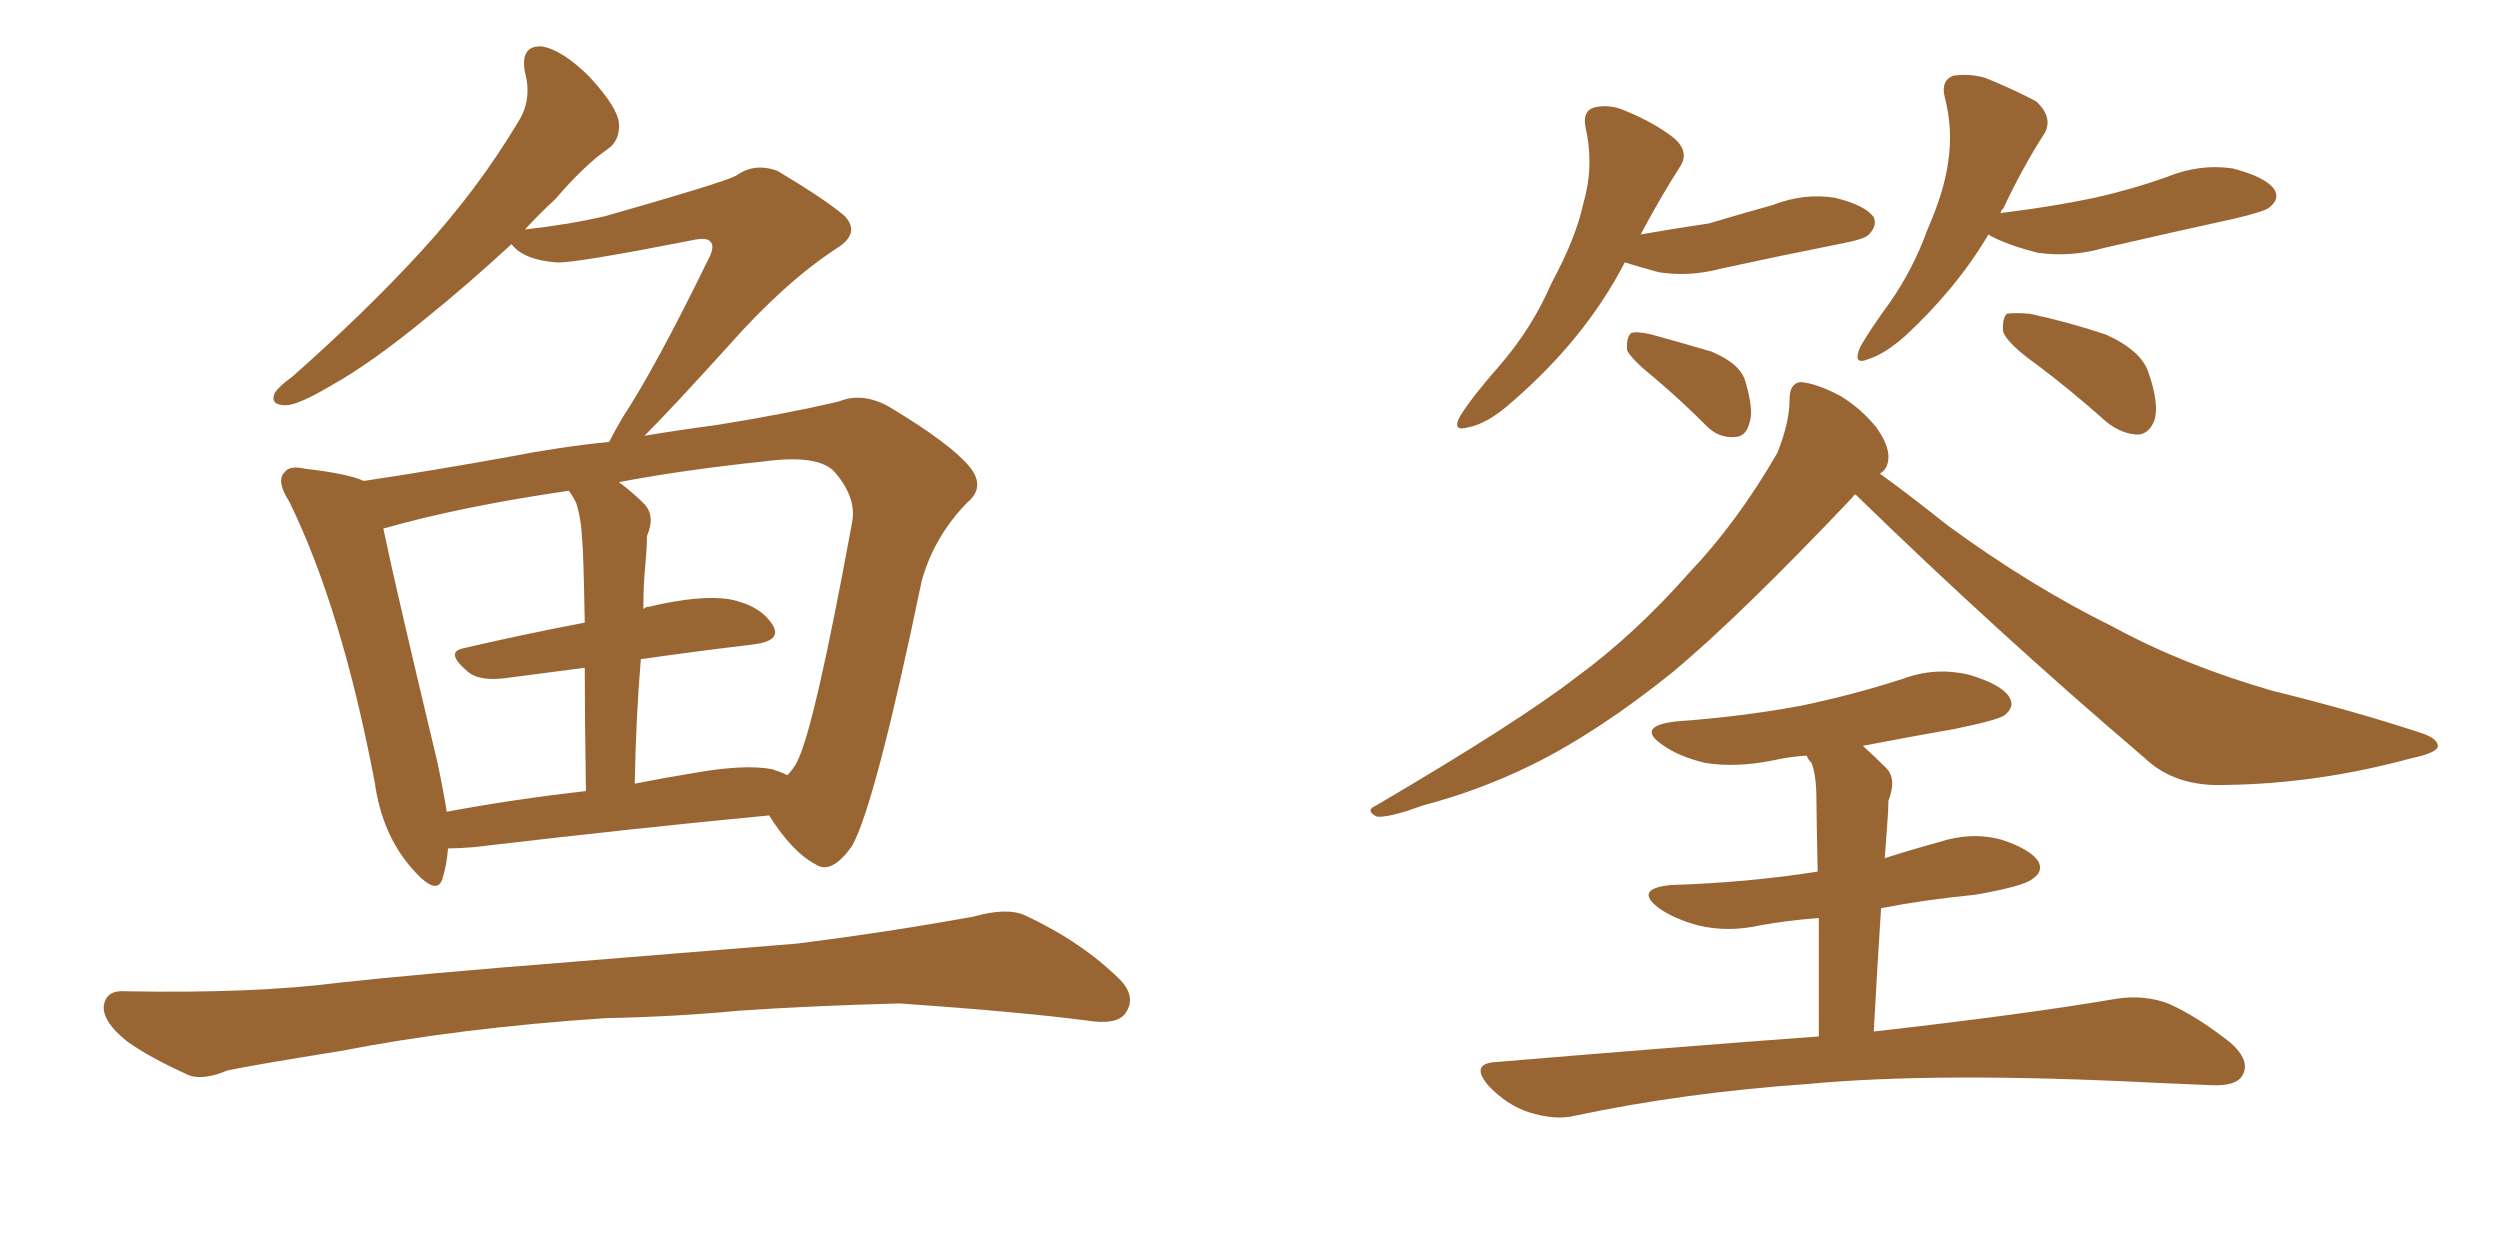 <svg xmlns="http://www.w3.org/2000/svg" xmlns:xlink="http://www.w3.org/1999/xlink" width="300" height="150"><path fill="#996633" padding="10" d="M53.76 101.81L53.76 101.81Q53.61 103.71 53.17 105.18L53.17 105.18Q52.59 107.81 49.51 104.30L49.51 104.30Q45.85 100.20 44.97 93.90L44.97 93.90Q41.02 73.10 34.72 60.21L34.72 60.21Q33.11 57.71 34.13 56.69L34.13 56.69Q34.72 55.81 36.62 56.25L36.62 56.25Q41.75 56.84 43.65 57.71L43.65 57.71Q51.56 56.54 61.23 54.79L61.23 54.79Q67.24 53.61 73.10 53.03L73.10 53.03Q73.68 51.86 74.71 50.10L74.71 50.10Q78.66 44.09 84.96 31.20L84.96 31.20Q85.84 29.59 85.25 29.00L85.25 29.00Q84.81 28.42 82.91 28.86L82.91 28.86Q68.70 31.64 66.80 31.49L66.80 31.49Q62.84 31.20 61.38 29.30L61.38 29.30Q55.96 34.28 51.42 37.94L51.42 37.94Q44.68 43.51 39.70 46.29L39.70 46.29Q35.74 48.63 34.28 48.63L34.28 48.63Q32.37 48.63 32.96 47.17L32.96 47.17Q33.54 46.29 35.01 45.26L35.01 45.26Q43.80 37.50 50.39 30.32L50.39 30.32Q57.28 22.85 62.26 14.50L62.26 14.50Q63.87 11.87 62.99 8.64L62.99 8.64Q62.40 5.42 65.04 5.57L65.04 5.57Q67.53 6.01 70.75 9.23L70.75 9.23Q74.12 12.89 74.27 14.79L74.27 14.79Q74.41 16.85 72.95 17.87L72.95 17.87Q70.17 19.78 66.65 23.88L66.65 23.88Q64.75 25.63 62.99 27.54L62.99 27.54Q68.26 26.95 72.66 25.93L72.66 25.93Q86.57 21.97 88.33 21.09L88.33 21.09Q90.53 19.48 93.31 20.51L93.31 20.51Q99.17 24.02 101.37 25.93L101.37 25.93Q103.27 27.98 100.49 29.74L100.49 29.74Q94.19 33.84 87.45 41.46L87.45 41.46Q80.57 49.07 77.34 52.29L77.34 52.29Q81.74 51.56 86.13 50.98L86.13 50.98Q94.34 49.66 100.63 48.19L100.63 48.19Q103.42 47.02 106.64 48.78L106.64 48.78Q113.96 53.17 116.31 55.96L116.31 55.96Q118.36 58.45 116.02 60.35L116.02 60.35Q112.06 64.45 110.60 69.73L110.60 69.73L110.60 69.73Q105.03 96.53 102.25 101.51L102.25 101.51Q99.76 105.03 97.85 103.71L97.85 103.71Q95.07 102.25 92.29 97.85L92.29 97.85Q76.76 99.32 56.84 101.66L56.84 101.66Q55.08 101.81 53.76 101.81ZM92.58 92.29L92.58 92.29Q93.60 92.58 94.48 93.02L94.48 93.02Q95.21 92.29 95.65 91.41L95.65 91.41Q97.71 87.45 102.25 62.70L102.25 62.70Q102.83 59.77 100.20 56.69L100.20 56.69Q98.29 54.49 91.70 55.37L91.70 55.37Q81.88 56.40 74.27 57.86L74.27 57.86Q75.88 59.03 77.34 60.50L77.34 60.50Q78.66 61.96 77.64 64.31L77.64 64.31Q77.64 65.48 77.49 67.24L77.49 67.24Q77.20 70.02 77.20 73.10L77.20 73.10Q77.49 72.80 77.93 72.80L77.93 72.80Q84.08 71.34 87.60 71.92L87.60 71.92Q91.26 72.66 92.72 75L92.72 75Q93.90 76.90 90.38 77.34L90.38 77.34Q84.08 78.08 76.90 79.10L76.90 79.10Q76.32 85.99 76.17 94.04L76.17 94.04Q79.83 93.31 83.50 92.72L83.50 92.72Q89.36 91.70 92.58 92.29ZM53.61 97.41L53.61 97.41Q61.38 95.95 70.31 94.92L70.31 94.92Q70.17 85.99 70.17 80.13L70.17 80.13Q65.77 80.71 61.23 81.30L61.23 81.30Q57.57 81.88 56.10 80.57L56.10 80.57Q53.32 78.22 55.66 77.78L55.66 77.78Q62.55 76.17 70.17 74.71L70.17 74.71Q70.02 66.36 69.87 64.89L69.87 64.89Q69.73 62.11 69.14 60.35L69.14 60.35Q68.70 59.47 68.26 58.89L68.26 58.89Q55.22 60.79 46.00 63.43L46.00 63.43Q47.46 70.46 52.44 91.26L52.44 91.26Q53.17 94.63 53.61 97.41ZM72.80 122.17L72.80 122.17L72.80 122.17Q55.08 123.34 40.87 126.12L40.87 126.12Q29.88 127.88 27.25 128.47L27.25 128.47Q24.46 129.64 22.71 129.05L22.71 129.05Q17.87 126.86 15.23 124.95L15.23 124.95Q12.30 122.61 12.45 120.70L12.45 120.70Q12.74 118.80 14.94 118.95L14.94 118.95Q30.47 119.24 40.72 117.92L40.72 117.92Q50.10 116.89 68.55 115.43L68.55 115.43Q77.64 114.70 95.65 113.23L95.65 113.23Q106.20 111.91 116.75 110.01L116.75 110.01Q120.85 108.84 123.05 109.86L123.05 109.86Q129.93 113.09 134.47 117.63L134.47 117.63Q136.38 119.68 135.06 121.58L135.06 121.58Q134.03 123.05 130.37 122.46L130.37 122.46Q122.61 121.44 107.96 120.41L107.96 120.41Q97.12 120.70 88.62 121.29L88.62 121.29Q80.86 122.02 72.80 122.17ZM222.66 59.33L222.66 59.33Q222.36 59.47 222.36 59.62L222.36 59.62Q208.89 73.83 200.83 80.57L200.83 80.57Q191.75 87.89 183.69 91.85L183.69 91.85Q177.39 94.92 170.65 96.68L170.65 96.68Q166.70 98.14 165.23 98.00L165.23 98.00Q163.77 97.27 165.09 96.68L165.09 96.68Q182.08 86.72 189.11 81.30L189.11 81.30Q196.14 76.17 202.73 68.70L202.73 68.70Q208.45 62.70 213.28 54.35L213.28 54.35Q214.75 50.68 214.75 47.90L214.75 47.90Q214.75 46.00 216.06 45.85L216.06 45.85Q217.97 46.00 220.75 47.46L220.75 47.46Q223.24 48.93 225.15 51.27L225.15 51.27Q226.61 53.32 226.61 54.79L226.61 54.79Q226.61 56.25 225.59 56.84L225.59 56.84Q228.66 59.03 233.64 62.99L233.64 62.99Q243.60 70.31 253.71 75.29L253.71 75.29Q262.06 79.83 272.75 82.91L272.75 82.91Q282.28 85.25 290.33 87.89L290.33 87.89Q292.68 88.62 292.53 89.65L292.53 89.65Q292.24 90.38 289.45 90.97L289.45 90.97Q278.17 94.04 267.19 94.19L267.19 94.19Q261.04 94.48 257.37 90.97L257.37 90.97Q239.50 75.73 222.66 59.33ZM218.26 124.37L218.26 124.37Q218.26 116.02 218.26 110.16L218.26 110.16Q214.45 110.45 211.23 111.04L211.23 111.04Q207.28 111.91 203.76 111.04L203.76 111.04Q200.98 110.30 199.07 108.98L199.07 108.98Q196.00 106.64 200.54 106.20L200.54 106.20Q209.77 105.91 218.12 104.59L218.12 104.59Q217.97 97.41 217.97 95.95L217.97 95.95Q217.97 93.02 217.38 91.55L217.38 91.55Q216.94 91.11 216.80 90.67L216.80 90.67Q214.60 90.82 212.70 91.26L212.70 91.26Q208.30 92.14 204.64 91.55L204.64 91.55Q201.56 90.82 199.66 89.50L199.66 89.50Q196.14 87.16 201.12 86.57L201.12 86.57Q209.18 85.99 216.21 84.67L216.21 84.67Q222.51 83.35 228.37 81.45L228.37 81.45Q232.32 79.98 236.43 81.01L236.43 81.01Q240.23 82.18 241.11 83.64L241.11 83.64Q241.85 84.81 240.53 85.84L240.53 85.84Q239.65 86.43 234.67 87.45L234.67 87.45Q228.81 88.48 223.54 89.50L223.54 89.50Q224.85 90.67 226.32 92.14L226.32 92.14Q227.64 93.46 226.61 96.09L226.61 96.09Q226.61 97.27 226.46 99.02L226.46 99.02Q226.32 100.78 226.17 102.98L226.17 102.98Q229.39 101.95 232.62 101.07L232.62 101.07Q236.57 99.76 240.23 100.78L240.23 100.78Q243.75 101.95 244.63 103.42L244.63 103.42Q245.21 104.59 243.90 105.47L243.90 105.47Q242.87 106.35 237.01 107.37L237.01 107.37Q231.01 107.96 225.73 108.98L225.73 108.98Q225.29 115.72 224.85 123.78L224.85 123.78Q243.02 121.73 254.15 119.82L254.15 119.82Q257.37 119.38 260.16 120.41L260.16 120.41Q263.53 121.88 267.63 125.10L267.63 125.10Q270.12 127.29 269.09 129.05L269.09 129.05Q268.36 130.37 265.28 130.22L265.28 130.22Q262.21 130.08 258.54 129.93L258.54 129.93Q232.47 128.61 216.94 130.08L216.94 130.08Q202.15 131.10 188.96 133.89L188.96 133.89Q186.62 134.47 183.40 133.45L183.40 133.45Q180.76 132.57 178.56 130.22L178.56 130.22Q176.37 127.59 179.59 127.44L179.59 127.44Q200.54 125.68 218.26 124.37ZM194.97 31.49L194.97 31.49Q190.28 40.58 181.49 48.19L181.49 48.19Q178.56 50.83 176.22 51.27L176.22 51.27Q174.17 51.86 175.20 49.95L175.20 49.95Q176.66 47.61 179.88 43.95L179.88 43.95Q183.84 39.40 186.18 33.98L186.18 33.98Q189.11 28.56 189.99 24.46L189.99 24.46Q191.31 19.92 190.28 15.38L190.28 15.38Q189.84 13.33 191.31 12.89L191.31 12.89Q193.21 12.45 195.12 13.33L195.12 13.33Q198.34 14.65 200.68 16.41L200.68 16.41Q202.88 18.16 201.56 20.07L201.56 20.07Q199.22 23.73 196.88 28.13L196.88 28.13Q201.12 27.39 205.08 26.81L205.08 26.81Q209.03 25.63 212.70 24.61L212.70 24.61Q216.50 23.14 220.17 23.73L220.17 23.73Q223.83 24.61 224.85 26.07L224.85 26.07Q225.29 27.10 224.27 28.13L224.27 28.13Q223.83 28.71 220.61 29.30L220.61 29.30Q213.28 30.76 206.54 32.23L206.54 32.23Q202.73 33.25 199.07 32.67L199.07 32.67Q196.88 32.08 194.97 31.49ZM198.78 45.56L198.78 45.56Q195.70 43.07 195.26 42.04L195.26 42.04Q195.12 40.58 195.70 39.99L195.70 39.99Q196.29 39.70 198.19 40.14L198.19 40.14Q201.86 41.16 205.37 42.19L205.37 42.19Q208.89 43.65 209.47 45.85L209.47 45.85Q210.50 49.37 209.91 50.83L209.91 50.83Q209.47 52.44 208.15 52.44L208.15 52.44Q206.25 52.59 204.79 51.12L204.79 51.12Q201.56 47.90 198.78 45.56ZM238.62 28.13L238.62 28.13Q234.81 34.57 228.66 40.28L228.66 40.28Q226.17 42.48 224.27 43.07L224.27 43.07Q222.22 43.95 223.24 41.60L223.24 41.60Q224.41 39.55 226.76 36.33L226.76 36.33Q229.54 32.37 231.30 27.54L231.30 27.54Q233.35 22.85 233.79 19.34L233.79 19.34Q234.38 15.53 233.35 11.57L233.35 11.57Q232.91 9.67 234.38 9.08L234.38 9.08Q236.43 8.79 238.33 9.38L238.33 9.38Q241.55 10.69 244.34 12.16L244.34 12.16Q246.39 14.06 245.36 15.97L245.36 15.97Q242.72 20.07 240.38 25.05L240.38 25.05Q240.09 25.20 240.09 25.63L240.09 25.63Q240.23 25.49 240.67 25.49L240.67 25.49Q246.53 24.76 251.37 23.73L251.37 23.73Q255.91 22.71 260.01 21.24L260.01 21.24Q263.96 19.63 267.92 20.21L267.92 20.21Q271.88 21.24 272.90 22.71L272.90 22.71Q273.63 23.88 272.31 24.90L272.31 24.90Q271.88 25.34 268.21 26.22L268.21 26.22Q260.16 27.98 252.54 29.74L252.54 29.74Q248.44 30.91 244.48 30.32L244.48 30.32Q241.55 29.59 239.36 28.56L239.36 28.56Q238.77 28.27 238.62 28.13ZM244.48 43.80L244.48 43.80L244.48 43.80Q240.97 41.31 240.38 39.84L240.38 39.84Q240.23 38.23 240.82 37.65L240.82 37.65Q241.70 37.50 243.60 37.65L243.60 37.65Q248.29 38.67 252.69 40.14L252.69 40.14Q256.93 42.04 257.81 44.68L257.81 44.68Q259.13 48.49 258.54 50.39L258.54 50.39Q257.96 52.00 256.64 52.15L256.64 52.15Q254.74 52.15 252.83 50.68L252.83 50.68Q248.58 46.88 244.48 43.80Z"/></svg>